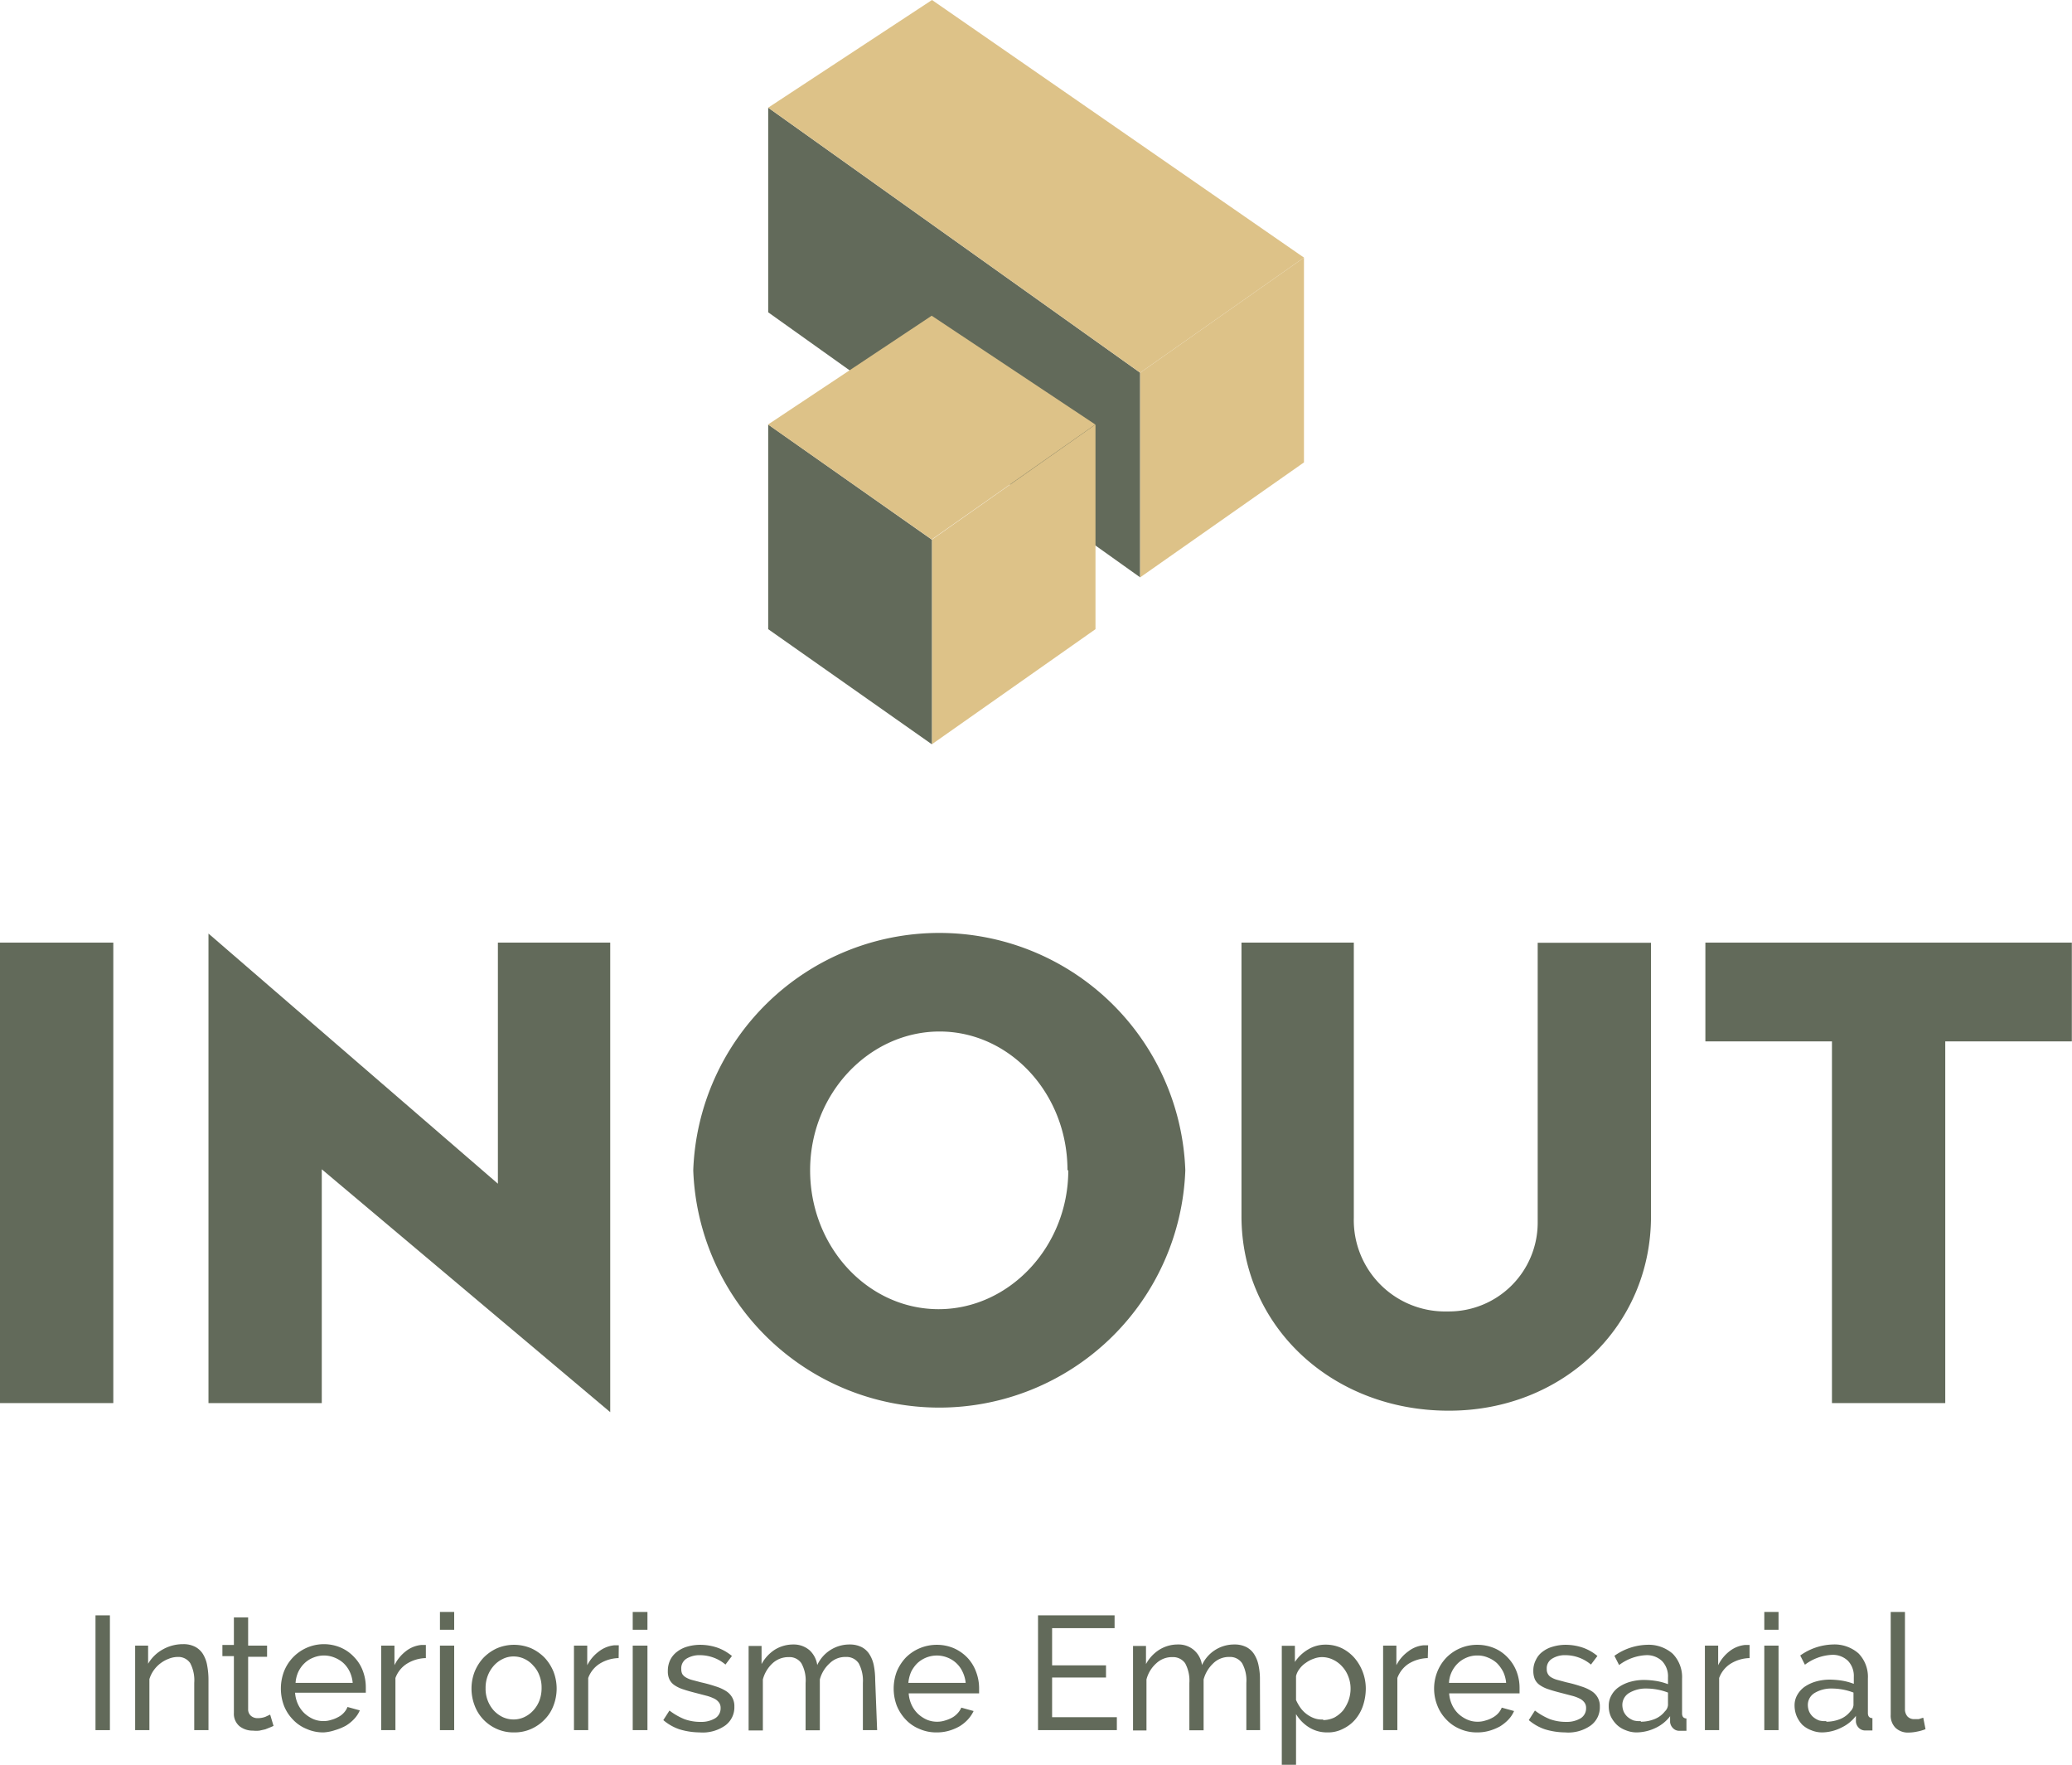 <svg xmlns="http://www.w3.org/2000/svg" viewBox="0 0 128.01 108.99"><defs><style>.cls-1{fill:#626a5a;}.cls-2{fill:#ddc288;}</style></defs><g id="Capa_2" data-name="Capa 2"><g id="Capa_1-2" data-name="Capa 1"><path class="cls-1" d="M5.9,106.86V99.77h.89v7.09Z"/><path class="cls-1" d="M12.88,106.86H12v-2.92a2.27,2.27,0,0,0-.25-1.22.88.88,0,0,0-.78-.38,1.49,1.49,0,0,0-.54.11,2,2,0,0,0-.93.71,1.88,1.88,0,0,0-.27.55v3.15H8.35v-5.22h.8v1.12a2.38,2.38,0,0,1,.9-.88,2.53,2.53,0,0,1,1.27-.33,1.54,1.54,0,0,1,.75.17,1.25,1.25,0,0,1,.48.46,2,2,0,0,1,.25.69,4.77,4.77,0,0,1,.08.87Z"/><path class="cls-1" d="M16.9,106.6l-.21.09-.3.12-.36.08a1.75,1.75,0,0,1-.4,0,1.31,1.31,0,0,1-.83-.27,1,1,0,0,1-.35-.82v-3.51h-.71v-.69h.71V99.9h.88v1.74H16.5v.69H15.33v3.24a.52.52,0,0,0,.19.42.62.62,0,0,0,.4.13,1.4,1.4,0,0,0,.47-.08l.3-.14Z"/><path class="cls-1" d="M20,107a2.5,2.5,0,0,1-1.07-.22,2.38,2.38,0,0,1-.84-.58,2.58,2.58,0,0,1-.55-.86,3,3,0,0,1,0-2.09A2.65,2.65,0,0,1,20,101.55a2.66,2.66,0,0,1,1.07.22,2.46,2.46,0,0,1,.82.59,2.4,2.4,0,0,1,.53.85,2.85,2.85,0,0,1,.18,1v.2c0,.06,0,.11,0,.14H18.23a2,2,0,0,0,.18.71,1.83,1.83,0,0,0,.39.55,2,2,0,0,0,.54.36,1.56,1.56,0,0,0,.64.13,1.45,1.45,0,0,0,.47-.07,1.84,1.84,0,0,0,.43-.17,1.22,1.22,0,0,0,.36-.27,1.16,1.16,0,0,0,.23-.36l.76.21a1.81,1.81,0,0,1-.35.53,2.39,2.39,0,0,1-.52.42,3.26,3.26,0,0,1-.66.27A2.66,2.66,0,0,1,20,107Zm1.79-3.06a2,2,0,0,0-.18-.68,1.78,1.78,0,0,0-.39-.54,1.82,1.82,0,0,0-.55-.34,1.72,1.72,0,0,0-1.31,0,1.67,1.67,0,0,0-.55.35,1.83,1.83,0,0,0-.38.53,1.94,1.94,0,0,0-.17.68Z"/><path class="cls-1" d="M26.31,102.41a2.32,2.32,0,0,0-1.16.34,1.75,1.75,0,0,0-.72.89v3.22h-.88v-5.22h.82v1.21a2.45,2.45,0,0,1,.71-.87,1.83,1.83,0,0,1,.94-.38h.29Z"/><path class="cls-1" d="M27.18,100.66v-1.1h.88v1.1Zm0,6.2v-5.22h.88v5.22Z"/><path class="cls-1" d="M31.76,107a2.51,2.51,0,0,1-1.08-.22,2.61,2.61,0,0,1-.83-.59,2.53,2.53,0,0,1-.53-.86,2.91,2.91,0,0,1,0-2.07,2.84,2.84,0,0,1,.54-.86,2.78,2.78,0,0,1,.83-.59,2.69,2.69,0,0,1,1.07-.22,2.73,2.73,0,0,1,1.07.22,2.78,2.78,0,0,1,.83.59,2.84,2.84,0,0,1,.54.86,2.91,2.91,0,0,1,0,2.07,2.41,2.41,0,0,1-.54.86,2.61,2.61,0,0,1-.83.59A2.5,2.5,0,0,1,31.76,107ZM30,104.27a2,2,0,0,0,.5,1.37,1.84,1.84,0,0,0,.55.41,1.57,1.57,0,0,0,.68.15,1.53,1.53,0,0,0,.67-.15,1.72,1.72,0,0,0,.55-.41,1.89,1.89,0,0,0,.38-.62,2.19,2.19,0,0,0,.13-.77,2,2,0,0,0-.13-.75,1.7,1.7,0,0,0-.38-.62,1.62,1.62,0,0,0-.55-.42,1.53,1.53,0,0,0-.67-.15,1.45,1.45,0,0,0-.68.16,1.72,1.72,0,0,0-.55.42,2,2,0,0,0-.37.62A2.09,2.09,0,0,0,30,104.27Z"/><path class="cls-1" d="M38.22,102.41a2.32,2.32,0,0,0-1.16.34,1.75,1.75,0,0,0-.72.89v3.22h-.88v-5.22h.82v1.21A2.45,2.45,0,0,1,37,102a1.86,1.86,0,0,1,.94-.38h.29Z"/><path class="cls-1" d="M39.09,100.66v-1.1H40v1.1Zm0,6.2v-5.22H40v5.22Z"/><path class="cls-1" d="M43.22,107a4.39,4.39,0,0,1-1.24-.19,3,3,0,0,1-1-.57l.38-.59a4,4,0,0,0,.92.53,2.87,2.87,0,0,0,1,.17,1.66,1.66,0,0,0,.9-.22.72.72,0,0,0,.34-.64.55.55,0,0,0-.09-.32.8.8,0,0,0-.27-.24,2.6,2.6,0,0,0-.46-.18l-.65-.17c-.31-.08-.58-.15-.81-.23a2.09,2.09,0,0,1-.56-.26.91.91,0,0,1-.32-.36,1.15,1.15,0,0,1-.1-.52,1.52,1.52,0,0,1,.15-.69,1.43,1.43,0,0,1,.43-.51,1.86,1.86,0,0,1,.63-.31,2.9,2.9,0,0,1,.79-.11,3.3,3.3,0,0,1,1.1.19,3,3,0,0,1,.86.5l-.4.53a2.39,2.39,0,0,0-.74-.43,2.48,2.48,0,0,0-.84-.15,1.54,1.54,0,0,0-.82.21.7.7,0,0,0-.33.65.67.67,0,0,0,.06.3.64.64,0,0,0,.22.21,1.5,1.5,0,0,0,.38.16l.57.15a8.59,8.59,0,0,1,.9.25,2.55,2.55,0,0,1,.64.29,1.11,1.11,0,0,1,.38.4,1.08,1.08,0,0,1,.13.56,1.39,1.39,0,0,1-.56,1.16A2.42,2.42,0,0,1,43.22,107Z"/><path class="cls-1" d="M54.19,106.86h-.88v-2.92a2.27,2.27,0,0,0-.26-1.21.9.9,0,0,0-.79-.39,1.37,1.37,0,0,0-1,.39,2.06,2.06,0,0,0-.61,1v3.14h-.88v-2.92a2.17,2.17,0,0,0-.26-1.22.88.88,0,0,0-.78-.38,1.44,1.44,0,0,0-1,.38,2.07,2.07,0,0,0-.6,1v3.15h-.88v-5.22h.8v1.12a2.44,2.44,0,0,1,.82-.89,2.16,2.16,0,0,1,1.15-.32,1.49,1.49,0,0,1,1,.36,1.54,1.54,0,0,1,.47.91,2.19,2.19,0,0,1,2-1.27,1.61,1.61,0,0,1,.76.17,1.25,1.25,0,0,1,.48.46,2,2,0,0,1,.26.69,4.77,4.77,0,0,1,.08.87Z"/><path class="cls-1" d="M57.87,107a2.54,2.54,0,0,1-1.08-.22,2.38,2.38,0,0,1-.84-.58,2.75,2.75,0,0,1-.55-.86,3,3,0,0,1,0-2.09,2.87,2.87,0,0,1,.55-.86,2.67,2.67,0,0,1,.85-.58,2.71,2.71,0,0,1,1.08-.22,2.66,2.66,0,0,1,1.07.22,2.61,2.61,0,0,1,.83.59,2.53,2.53,0,0,1,.52.85,2.86,2.86,0,0,1,.19,1c0,.07,0,.14,0,.2s0,.11,0,.14H56.14a2,2,0,0,0,.18.71,1.83,1.83,0,0,0,.39.55,2,2,0,0,0,.54.36,1.61,1.61,0,0,0,.65.13,1.53,1.53,0,0,0,.47-.07,2.26,2.26,0,0,0,.43-.17,1.31,1.31,0,0,0,.35-.27,1.19,1.19,0,0,0,.24-.36l.76.21a2.07,2.07,0,0,1-.36.53,2.39,2.39,0,0,1-.52.42,3,3,0,0,1-.65.27A2.66,2.66,0,0,1,57.87,107Zm1.79-3.06a2,2,0,0,0-.19-.68,1.71,1.71,0,0,0-.93-.88,1.77,1.77,0,0,0-1.87.35,2,2,0,0,0-.38.53,2.19,2.19,0,0,0-.17.68Z"/><path class="cls-1" d="M69,106.06v.8H64.13V99.77h4.73v.79H65v2.3h3.33v.75H65v2.45Z"/><path class="cls-1" d="M77.85,106.86H77v-2.92a2.18,2.18,0,0,0-.26-1.21.89.89,0,0,0-.78-.39,1.38,1.38,0,0,0-1,.39,2.12,2.12,0,0,0-.6,1v3.14h-.88v-2.92a2.26,2.26,0,0,0-.26-1.22.91.91,0,0,0-.78-.38,1.41,1.41,0,0,0-1,.38,2,2,0,0,0-.61,1v3.15H70v-5.22h.8v1.12a2.38,2.38,0,0,1,.83-.89,2.14,2.14,0,0,1,1.15-.32,1.45,1.45,0,0,1,1,.36,1.5,1.5,0,0,1,.48.91,2.18,2.18,0,0,1,2-1.27,1.58,1.58,0,0,1,.76.17,1.25,1.25,0,0,1,.48.46,2,2,0,0,1,.26.69,4,4,0,0,1,.08.87Z"/><path class="cls-1" d="M82,107a2.08,2.08,0,0,1-1.14-.32,2.45,2.45,0,0,1-.79-.81V109h-.88v-7.35H80v1a2.49,2.49,0,0,1,.81-.77,2.05,2.05,0,0,1,1.09-.3,2.32,2.32,0,0,1,1,.22,2.55,2.55,0,0,1,.78.6,2.92,2.92,0,0,1,.7,1.88,3.36,3.36,0,0,1-.17,1.06,2.58,2.58,0,0,1-.48.86,2.3,2.3,0,0,1-.74.57A2,2,0,0,1,82,107Zm-.27-.76a1.65,1.65,0,0,0,.71-.16,1.9,1.9,0,0,0,.54-.44,2.39,2.39,0,0,0,.34-.63,2.18,2.18,0,0,0,.12-.72,2,2,0,0,0-.14-.74,1.85,1.85,0,0,0-.38-.62,1.76,1.76,0,0,0-.56-.42,1.57,1.57,0,0,0-.71-.16,1.48,1.48,0,0,0-.49.1,1.83,1.83,0,0,0-.48.25,1.52,1.52,0,0,0-.39.37,1.18,1.18,0,0,0-.22.45V105a3,3,0,0,0,.28.49,1.8,1.8,0,0,0,.39.39,1.77,1.77,0,0,0,.47.25A1.34,1.34,0,0,0,81.76,106.2Z"/><path class="cls-1" d="M88.21,102.41a2.39,2.39,0,0,0-1.17.34,1.79,1.79,0,0,0-.71.89v3.22h-.88v-5.22h.82v1.21A2.35,2.35,0,0,1,87,102a1.79,1.79,0,0,1,.94-.38h.29Z"/><path class="cls-1" d="M91.26,107a2.58,2.58,0,0,1-1.08-.22,2.44,2.44,0,0,1-.83-.58,2.58,2.58,0,0,1-.55-.86,2.83,2.83,0,0,1,0-2.09,2.69,2.69,0,0,1,.55-.86,2.65,2.65,0,0,1,1.92-.8,2.71,2.71,0,0,1,1.08.22,2.46,2.46,0,0,1,.82.59,2.55,2.55,0,0,1,.53.85,2.85,2.85,0,0,1,.18,1v.2c0,.06,0,.11,0,.14H89.53a2,2,0,0,0,.18.71,1.83,1.83,0,0,0,.39.55,2,2,0,0,0,.55.36,1.56,1.56,0,0,0,.64.13,1.49,1.49,0,0,0,.47-.07,1.84,1.84,0,0,0,.43-.17,1.36,1.36,0,0,0,.36-.27,1.16,1.16,0,0,0,.23-.36l.76.21a1.81,1.81,0,0,1-.35.53,2.66,2.66,0,0,1-.52.42,3.26,3.26,0,0,1-.66.27A2.66,2.66,0,0,1,91.26,107Zm1.79-3.06a2,2,0,0,0-.18-.68,2.2,2.2,0,0,0-.39-.54,1.82,1.82,0,0,0-.55-.34,1.59,1.59,0,0,0-.66-.13,1.65,1.65,0,0,0-.66.13,1.73,1.73,0,0,0-.54.35,1.83,1.83,0,0,0-.38.53,1.75,1.75,0,0,0-.17.68Z"/><path class="cls-1" d="M96.69,107a4.39,4.39,0,0,1-1.24-.19,3,3,0,0,1-1-.57l.38-.59a4,4,0,0,0,.92.53,2.87,2.87,0,0,0,1,.17,1.66,1.66,0,0,0,.9-.22.72.72,0,0,0,.34-.64.55.55,0,0,0-.09-.32.8.8,0,0,0-.27-.24,2.32,2.32,0,0,0-.46-.18l-.65-.17c-.31-.08-.58-.15-.81-.23a2.09,2.09,0,0,1-.56-.26.91.91,0,0,1-.32-.36,1.3,1.3,0,0,1-.1-.52,1.41,1.41,0,0,1,.16-.69,1.31,1.31,0,0,1,.42-.51,1.82,1.82,0,0,1,.64-.31,2.77,2.77,0,0,1,.78-.11,3.3,3.3,0,0,1,1.1.19,2.86,2.86,0,0,1,.86.5l-.4.53a2.46,2.46,0,0,0-1.58-.58,1.48,1.48,0,0,0-.81.21.69.69,0,0,0-.34.65.56.56,0,0,0,.07.3.53.53,0,0,0,.21.21,1.43,1.43,0,0,0,.39.16l.56.15a8,8,0,0,1,.9.25,2.55,2.55,0,0,1,.64.29,1.11,1.11,0,0,1,.38.4,1.08,1.08,0,0,1,.13.56,1.39,1.39,0,0,1-.56,1.16A2.4,2.4,0,0,1,96.69,107Z"/><path class="cls-1" d="M101.14,107a1.73,1.73,0,0,1-.69-.13,1.59,1.59,0,0,1-.56-.34,1.85,1.85,0,0,1-.37-.51,1.57,1.57,0,0,1-.13-.65,1.28,1.28,0,0,1,.16-.65,1.46,1.46,0,0,1,.45-.51,2.39,2.39,0,0,1,.7-.33,3.14,3.14,0,0,1,.89-.12,5.12,5.12,0,0,1,.77.07,3.8,3.8,0,0,1,.69.19v-.42a1.36,1.36,0,0,0-.36-1,1.35,1.35,0,0,0-1-.37,3,3,0,0,0-1.66.61l-.29-.57a3.63,3.63,0,0,1,2-.68,2.25,2.25,0,0,1,1.6.55,2.07,2.07,0,0,1,.58,1.55v2.13c0,.21.09.31.27.32v.76l-.22,0h-.2a.53.53,0,0,1-.41-.16.62.62,0,0,1-.18-.37l0-.37a2.4,2.4,0,0,1-.89.72A2.78,2.78,0,0,1,101.14,107Zm.23-.66a2.29,2.29,0,0,0,.87-.17,1.52,1.52,0,0,0,.62-.47.6.6,0,0,0,.19-.39v-.77a3.78,3.78,0,0,0-1.33-.25,2,2,0,0,0-1.08.28.86.86,0,0,0-.41.73,1.11,1.11,0,0,0,.08.41,1,1,0,0,0,.24.33,1.25,1.25,0,0,0,.37.22A1.33,1.33,0,0,0,101.37,106.3Z"/><path class="cls-1" d="M108.09,102.41a2.32,2.32,0,0,0-1.16.34,1.75,1.75,0,0,0-.72.89v3.22h-.88v-5.22h.82v1.21a2.45,2.45,0,0,1,.71-.87,1.86,1.86,0,0,1,.94-.38h.29Z"/><path class="cls-1" d="M109,100.66v-1.1h.88v1.1Zm0,6.2v-5.22h.88v5.22Z"/><path class="cls-1" d="M112.6,107a1.73,1.73,0,0,1-.69-.13,1.68,1.68,0,0,1-.56-.34A1.85,1.85,0,0,1,111,106a1.75,1.75,0,0,1-.13-.65,1.28,1.28,0,0,1,.16-.65,1.57,1.57,0,0,1,.45-.51,2.39,2.39,0,0,1,.7-.33,3.14,3.14,0,0,1,.89-.12,5.12,5.12,0,0,1,.77.07,3.8,3.8,0,0,1,.69.19v-.42a1.36,1.36,0,0,0-.36-1,1.35,1.35,0,0,0-1-.37,3,3,0,0,0-1.66.61l-.29-.57a3.63,3.63,0,0,1,2-.68,2.25,2.25,0,0,1,1.6.55,2.07,2.07,0,0,1,.58,1.55v2.13c0,.21.09.31.28.32v.76l-.23,0h-.19a.55.55,0,0,1-.42-.16.62.62,0,0,1-.18-.37l0-.37a2.4,2.4,0,0,1-.89.72A2.71,2.71,0,0,1,112.6,107Zm.23-.66a2.29,2.29,0,0,0,.87-.17,1.52,1.52,0,0,0,.62-.47.6.6,0,0,0,.19-.39v-.77a3.78,3.78,0,0,0-1.33-.25,2,2,0,0,0-1.08.28.86.86,0,0,0-.41.73,1.11,1.11,0,0,0,.08.41,1,1,0,0,0,.24.33,1.25,1.25,0,0,0,.37.22A1.33,1.33,0,0,0,112.83,106.3Z"/><path class="cls-1" d="M116.81,99.56h.88v6a.67.67,0,0,0,.16.46.56.56,0,0,0,.43.16l.26,0,.28-.09.14.71a2.72,2.72,0,0,1-.52.15,2.69,2.69,0,0,1-.53.06,1.11,1.11,0,0,1-.8-.29,1.06,1.06,0,0,1-.3-.81Z"/><polygon class="cls-1" points="47.46 19.29 70.44 35.66 70.44 23.02 47.46 6.65 47.46 19.29"/><polygon class="cls-2" points="57.58 0 47.46 6.65 70.44 23.02 80.56 15.91 57.58 0"/><polygon class="cls-2" points="80.56 28.56 70.44 35.66 70.44 23.02 80.56 15.91 80.56 28.56"/><polygon class="cls-2" points="67.68 38.86 57.57 45.97 57.57 33.33 67.68 26.22 67.68 38.86"/><polygon class="cls-1" points="47.46 38.86 57.57 45.97 57.57 33.33 47.46 26.22 47.46 38.86"/><polygon class="cls-2" points="57.56 19.5 47.45 26.22 57.56 33.32 67.67 26.22 57.56 19.5"/><path class="cls-1" d="M0,86.66V58.22H7V86.66Z"/><path class="cls-1" d="M37.7,58.22v29l-17.82-15V86.66h-7v-29L30.76,73.11V58.22Z"/><path class="cls-1" d="M76.7,75.12V58.22h6.94v17A5.64,5.64,0,0,0,89.15,81h.33A5.49,5.49,0,0,0,95,75.56c0-.11,0-.22,0-.33v-17H102v16.9c0,6.78-5.44,12-12.48,12C82.28,87.14,76.7,81.9,76.7,75.12Z"/><path class="cls-1" d="M128,58.22v6.1h-7.82V86.66h-7V64.32h-7.82v-6.1Z"/><path class="cls-1" d="M42.83,72.28a15.21,15.21,0,0,1,30.4,0,15.21,15.21,0,0,1-30.4,0Zm23.12,0c0-4.75-3.57-8.57-7.9-8.57s-8,3.82-8,8.57,3.58,8.58,7.94,8.58S66,77,66,72.28Z"/></g></g></svg>